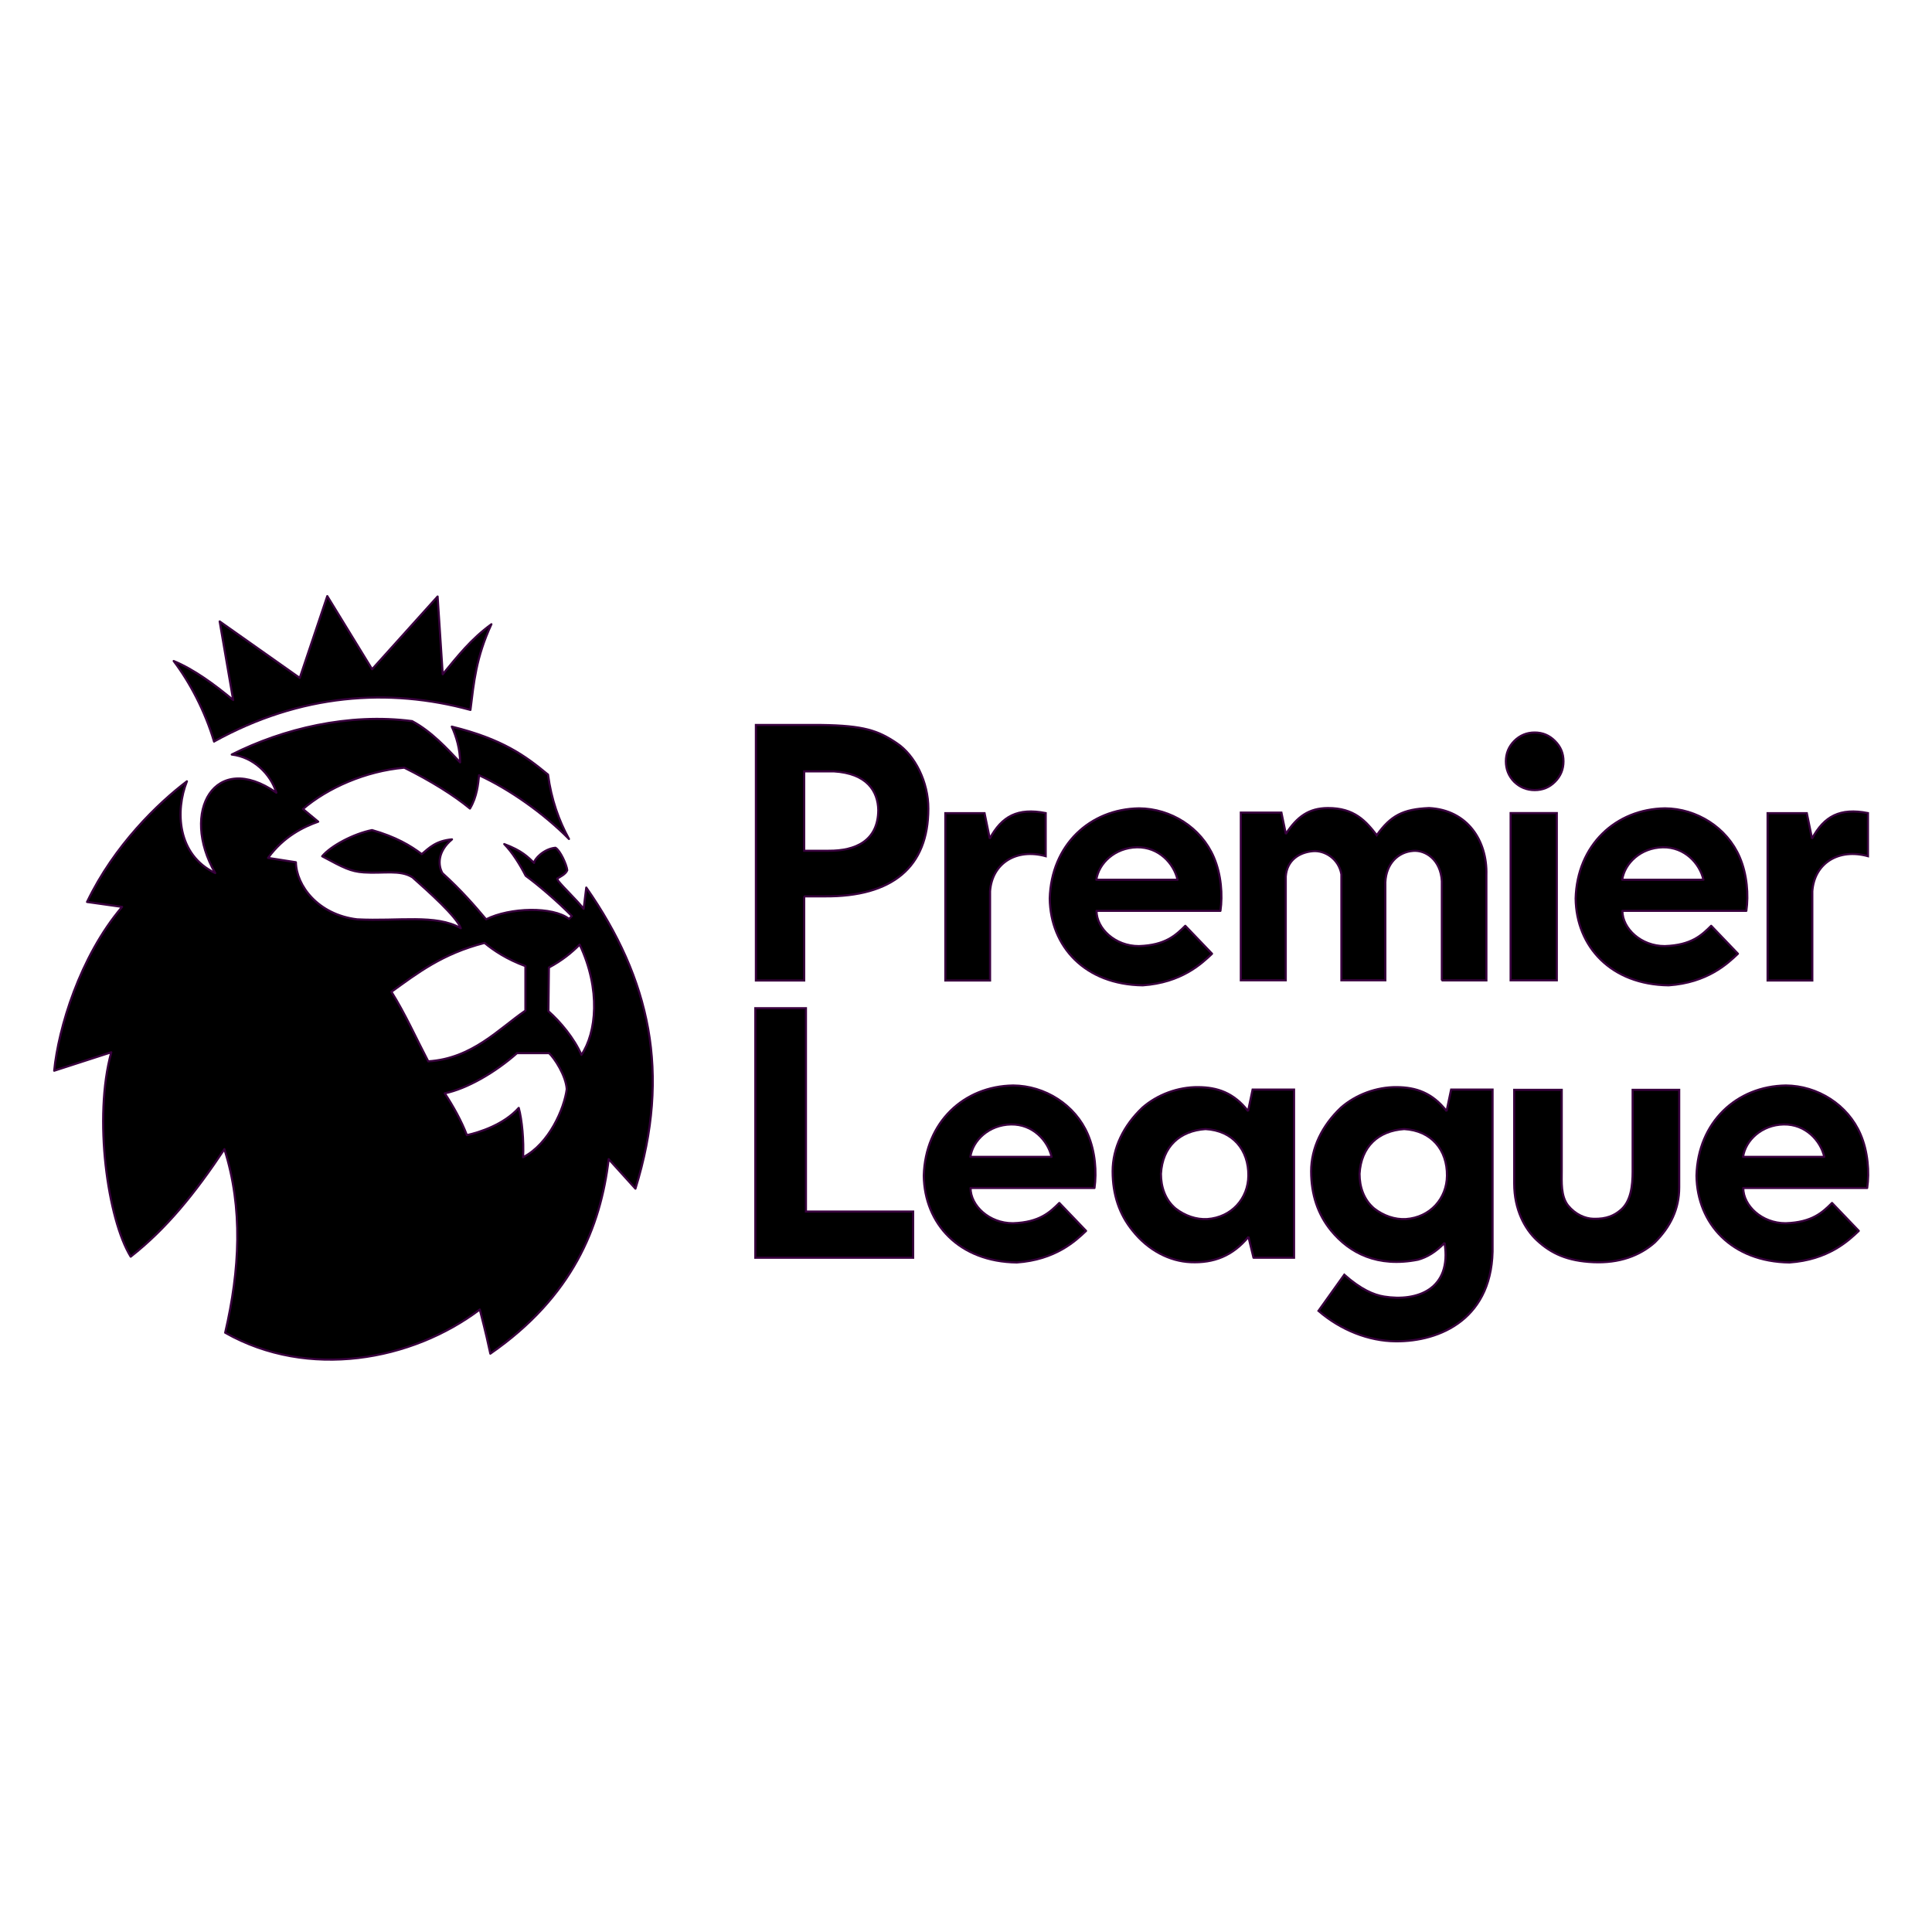 <?xml version="1.0" encoding="UTF-8"?>
<svg xmlns="http://www.w3.org/2000/svg" id="a" width="200" height="200" viewBox="0 0 200 200">
  <g id="b">
    <path id="c" d="m22.16,76.76c8.93-4.94,18.09-5.58,26.54-3.27.36-2.89.57-5.4,2.17-8.87-2.12,1.54-3.48,3.29-5.04,5.18l-.53-8.05-6.78,7.53-4.64-7.57-2.85,8.47-8.29-5.85,1.4,8.14c-1.9-1.58-4.03-3.16-6.16-4.04,1.64,2.16,3.23,5.14,4.18,8.34h0Z" fill-rule="evenodd" stroke="#38003d" stroke-linejoin="round" stroke-width=".22"></path>
    <path id="d" d="m56.72,80.18c-2.36-1.96-4.74-3.68-9.95-4.96.47,1.03.86,2.34.86,3.7-1.35-1.43-2.98-3.21-4.97-4.27-6.59-.86-13.37.79-18.67,3.46,2.25.26,4.02,2.01,4.62,3.95-6.36-4.43-10.01,1.96-6.33,8.32-3.96-1.89-4.14-6.48-2.93-9.5-2.97,2.25-7.51,6.6-10.34,12.49l3.63.51c-4.39,5.16-6.6,12.59-7.03,16.96l5.91-1.91c-1.87,6.77-.37,17.31,2.01,21.16,3.69-2.9,6.64-6.53,9.7-11.13,1.94,6.13,1.59,12.5.08,19,8.61,4.88,19.34,2.9,26.36-2.4.3,1.25.5,1.84,1.09,4.57,8.53-5.91,11.42-13.13,12.25-20.14l2.77,3.06c3.71-11.99,1.5-21.73-5.09-31.17l-.27,2.2c-.77-.96-2.02-2.13-2.61-2.86-.09-.12-.07-.18-.13-.27.31-.19.89-.46,1.04-.87-.06-.57-.73-2.05-1.22-2.32-1.22.11-2.2,1.18-2.21,1.57-.64-.6-1.23-1.26-3.09-1.95.83.84,1.63,2.13,2.22,3.28,1.22.89,3.26,2.61,4.78,4.17l-.29.3c-1.67-1.31-6.13-1.2-8.59.04-1.2-1.43-2.58-3.02-4.52-4.78-.47-.81-.52-2.25.99-3.5-1.66.15-2.35.87-3.13,1.53-1.16-.88-2.68-1.79-5.15-2.49-1.93.39-4.26,1.63-5.16,2.71,2.25,1.21,2.94,1.57,4.31,1.67,2.01.14,3.75-.31,5.04.51,1.59,1.42,4.57,4.06,5,5.27-2.58-1.48-6.44-.7-10.73-.92-4.06-.49-6.29-3.49-6.34-5.91l-2.88-.45c1.62-2.23,3.68-3.22,5.19-3.75l-1.58-1.31c2.54-2.18,6.48-3.93,10.49-4.28,2.78,1.38,5.17,2.88,6.8,4.23.74-1.23.85-2.58.94-3.45,3.17,1.46,6.71,3.96,9.31,6.6-1.04-1.9-1.83-4.08-2.17-6.67h0Zm-12.39,29.69c-1.22-2.33-2.41-4.98-3.81-7.2,2.7-1.94,5.26-3.94,9.64-5.06.93.77,2.29,1.69,4.23,2.4v4.61c-2.76,1.89-5.51,4.96-10.06,5.25h0Zm9.17-.85h3.34c.56.52,1.74,2.32,1.83,3.73-.26,1.99-1.81,5.65-4.52,7.05.09-1.69-.11-3.89-.45-5.11-1.55,1.74-4.07,2.53-5.37,2.82-.54-1.44-1.43-3.03-2.29-4.33,2.32-.48,5.26-2.19,7.47-4.15h0Zm6.51-11.23c2.2,4.66,1.72,9.12.18,11.41-.75-1.72-2.19-3.44-3.42-4.52l.05-4.52c1.39-.75,2.34-1.53,3.18-2.37h0Z" fill-rule="evenodd" stroke="#38003d" stroke-linejoin="round" stroke-width=".22"></path>
    <path id="e" d="m83.25,92.79v8.71h-5v-26.45h6.74c4.45.06,5.9.58,7.82,1.87,1.93,1.27,3.3,4.07,3.29,6.79,0,6.06-3.74,9.13-10.73,9.08h-2.13Zm0-4.72h2.53c2.79.02,5.12-1.03,5.14-4.21-.04-1.95-1.16-3.81-4.62-4.01h-3.05v8.22Z" stroke="#38003d" stroke-miterlimit="1.73" stroke-width=".22"></path>
    <path id="f" d="m108.25,88.63c-3.04-.84-5.55.72-5.76,3.64v9.23h-4.63v-17.32h4.06l.54,2.63c1.25-2.31,2.88-3.21,5.79-2.64v4.46Z" stroke="#38003d" stroke-miterlimit="1.73" stroke-width=".22"></path>
    <path id="g" d="m126.34,94.29h-12.83c0,1.83,1.93,3.66,4.39,3.65,2.76-.09,3.83-1.14,4.8-2.1l2.77,2.89c-1.09,1.04-3.17,2.99-7.17,3.27-5.97-.07-9.57-4.01-9.63-8.99.15-5.52,4.14-9.26,9.25-9.33,3.27.02,6.42,1.98,7.74,5.07.76,1.77.92,3.9.68,5.54h0Zm-12.84-3.22h8.4c-.38-1.68-1.94-3.4-4.2-3.36-2.29.04-3.96,1.65-4.21,3.36Z" stroke="#38003d" stroke-linejoin="round" stroke-width=".22"></path>
    <path id="h" d="m149.26,101.48v-10.26c-.13-2.26-1.71-3.23-2.95-3.14-1.58.11-2.81,1.31-2.9,3.24v10.16h-4.55v-10.97c-.27-1.62-1.73-2.5-2.94-2.4-1.44.12-2.69.95-2.82,2.61v10.76h-4.65v-17.36h4.2l.46,2.21c1.17-1.8,2.39-2.67,4.34-2.68,2.75-.02,3.95,1.36,5.07,2.81,1.44-2.02,2.7-2.7,5.42-2.81,3.97.2,6.03,3.38,5.93,6.92v10.92h-4.62Z" stroke="#38003d" stroke-miterlimit="1.73" stroke-width=".22"></path>
    <path id="i" d="m156.38,84.17h4.78v17.31h-4.78v-17.31Z" stroke="#38003d" stroke-miterlimit="1.73" stroke-width=".22"></path>
    <path id="j" d="m78.18,104.37h5.25v21.05h11.1v4.78h-16.34v-25.83Z" stroke="#38003d" stroke-miterlimit="1.73" stroke-width=".22"></path>
    <path id="k" d="m129.76,130.19l-.52-2.15c-1.65,1.98-3.59,2.72-5.98,2.62-2.17-.09-4.4-1.22-6.02-3.27-1.37-1.68-2.06-3.73-2.06-6.14s1.13-4.74,3.09-6.59c1.54-1.35,3.68-2.14,5.76-2.12,1.99.01,3.69.58,5.17,2.48l.47-2.23h4.29v17.41h-4.19Zm-4.96-13.31c-2.67.18-4.46,1.8-4.62,4.64,0,1.35.44,2.69,1.53,3.6.98.75,2.13,1.14,3.26,1.08,2.54-.18,4.24-2.14,4.26-4.49.03-2.68-1.61-4.67-4.43-4.83h0Z" stroke="#38003d" stroke-miterlimit="1.73" stroke-width=".22"></path>
    <path id="l" d="m156.75,112.82h4.92v8.39c0,1.15-.11,2.59.65,3.58.77.94,1.77,1.36,2.64,1.38,1.37.04,2.16-.37,2.73-.84,1.18-.92,1.31-2.66,1.32-4v-8.51h4.82v10.1c0,2.24-.91,4.08-2.52,5.69-1.57,1.39-3.7,2.17-6.37,2.05-2.66-.12-4.35-.88-5.84-2.27-1.25-1.16-2.35-3.17-2.35-5.87v-9.69Z" stroke="#38003d" stroke-miterlimit="1.73" stroke-width=".22"></path>
    <path id="m" d="m158.87,75.83c.82,0,1.52.29,2.1.88.59.58.88,1.27.88,2.1s-.29,1.53-.88,2.12c-.58.58-1.27.86-2.1.86s-1.53-.29-2.12-.86c-.58-.59-.86-1.3-.86-2.12s.29-1.52.86-2.1c.59-.59,1.3-.88,2.12-.88Z" stroke="#38003d" stroke-miterlimit="1.73" stroke-width=".22"></path>
    <path id="n" d="m193.37,88.63c-3.04-.84-5.55.72-5.76,3.64v9.23h-4.63v-17.32h4.06l.54,2.63c1.25-2.31,2.88-3.21,5.79-2.64v4.46Z" stroke="#38003d" stroke-miterlimit="1.73" stroke-width=".22"></path>
    <path id="o" d="m180.78,94.29h-12.83c0,1.83,1.93,3.66,4.39,3.65,2.76-.09,3.83-1.14,4.8-2.1l2.77,2.89c-1.09,1.04-3.17,2.99-7.17,3.27-5.97-.07-9.57-4.01-9.63-8.99.15-5.52,4.14-9.26,9.25-9.33,3.27.02,6.42,1.98,7.74,5.07.76,1.77.92,3.9.68,5.54h0Zm-12.84-3.22h8.4c-.38-1.68-1.94-3.4-4.2-3.36-2.29.04-3.96,1.65-4.21,3.36Z" stroke="#38003d" stroke-linejoin="round" stroke-width=".22"></path>
    <path id="p" d="m139.16,131.96c1.72,1.52,3.05,2.09,4.12,2.26,3.38.55,7.04-.72,6.26-5.56-.92.95-1.79,1.47-2.74,1.74-4.19.83-7.09-.67-9.01-3.01-1.37-1.68-2.06-3.73-2.06-6.14s1.13-4.74,3.09-6.59c1.54-1.35,3.68-2.14,5.76-2.12,1.99.01,3.69.58,5.17,2.48l.47-2.23h4.29v16.07c.18,7.67-5.47,10.03-10.02,9.99-2.81-.02-5.71-1.17-8-3.15l2.67-3.74Zm6.2-15.08c-2.67.18-4.46,1.8-4.62,4.64,0,1.35.44,2.69,1.53,3.6.98.75,2.13,1.14,3.26,1.08,2.54-.18,4.24-2.14,4.26-4.49.03-2.68-1.61-4.67-4.43-4.83h0Z" stroke="#38003d" stroke-miterlimit="1.73" stroke-width=".22"></path>
    <path id="q" d="m193.29,122.98h-12.83c0,1.83,1.93,3.66,4.39,3.65,2.76-.09,3.83-1.14,4.8-2.1l2.77,2.89c-1.09,1.04-3.17,2.99-7.17,3.27-5.97-.07-9.57-4.01-9.63-8.99.15-5.52,4.14-9.26,9.25-9.33,3.27.02,6.42,1.98,7.74,5.07.76,1.77.92,3.9.68,5.54h0Zm-12.84-3.22h8.4c-.38-1.68-1.94-3.4-4.2-3.36-2.29.04-3.96,1.65-4.21,3.36Z" stroke="#38003d" stroke-linejoin="round" stroke-width=".22"></path>
    <path id="r" d="m113.3,122.98h-12.83c0,1.83,1.93,3.66,4.39,3.65,2.76-.09,3.83-1.14,4.8-2.1l2.77,2.89c-1.09,1.04-3.17,2.99-7.17,3.27-5.97-.07-9.57-4.01-9.63-8.99.15-5.52,4.14-9.26,9.25-9.33,3.27.02,6.42,1.98,7.74,5.07.76,1.77.92,3.9.68,5.54h0Zm-12.84-3.22h8.4c-.38-1.68-1.94-3.4-4.2-3.36-2.29.04-3.96,1.65-4.21,3.36Z" stroke="#38003d" stroke-linejoin="round" stroke-width=".22"></path>
  </g>
</svg>
